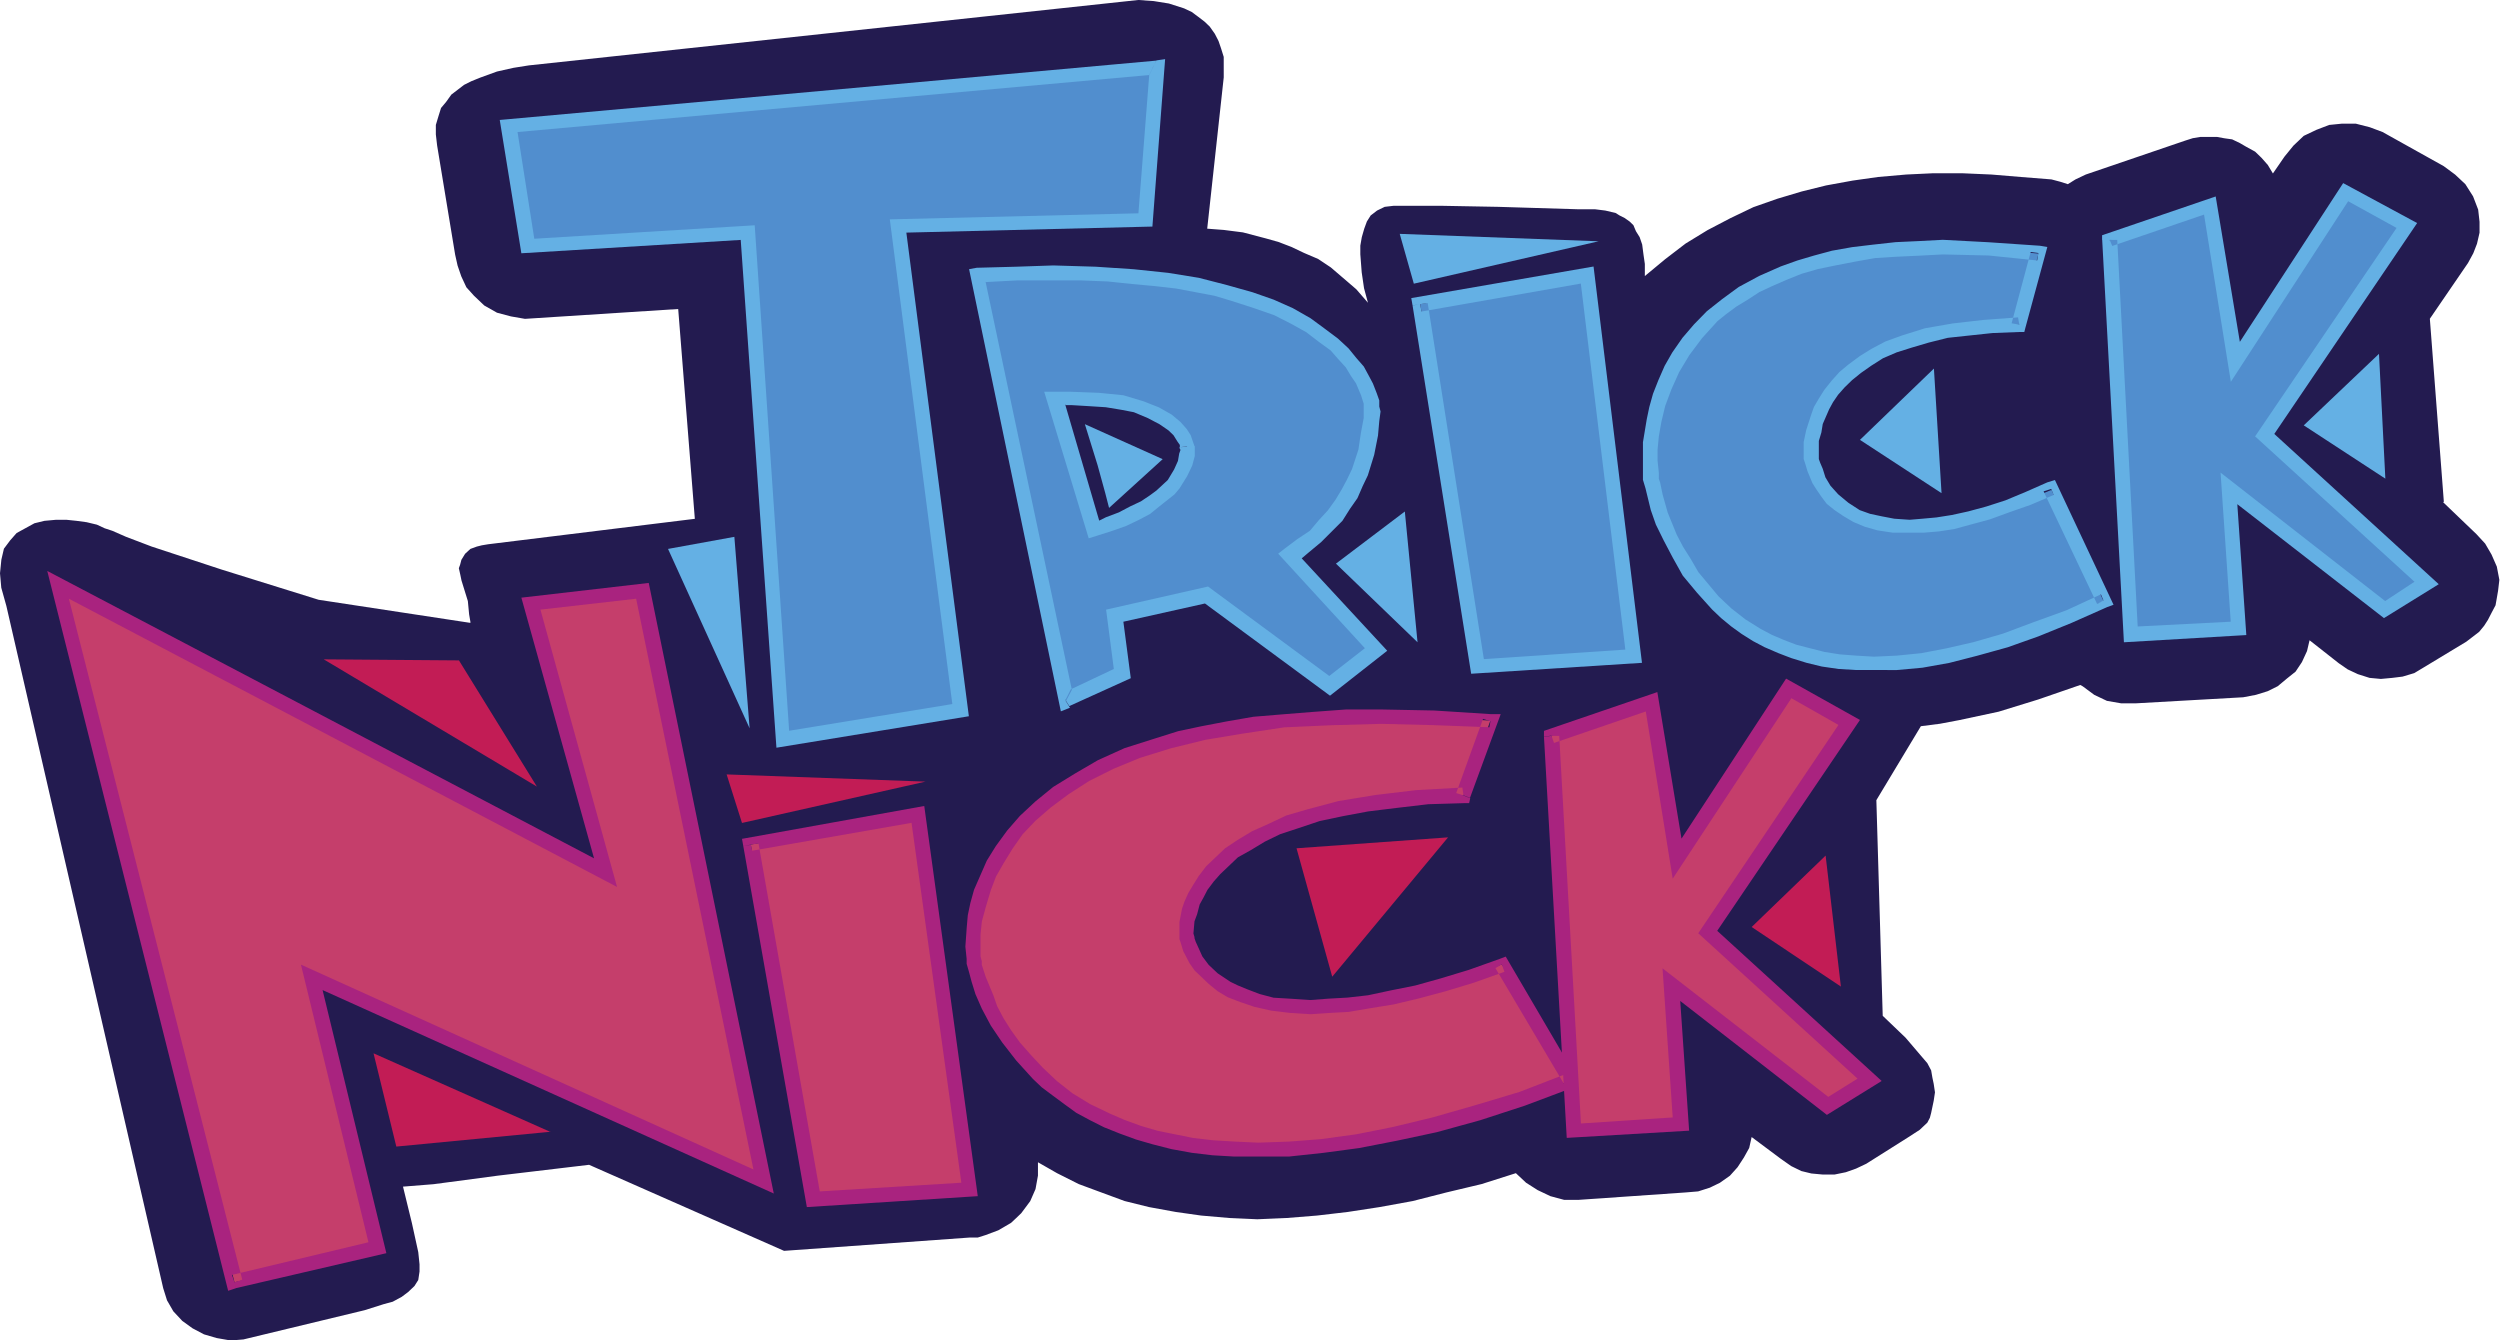 <svg xmlns="http://www.w3.org/2000/svg" viewBox="0 0 235.92 126.48"><defs><style>.cls-1{fill:#231b50;}.cls-1,.cls-2,.cls-3,.cls-4,.cls-5,.cls-6{fill-rule:evenodd;}.cls-2{fill:#518ece;}.cls-3{fill:#64b0e4;}.cls-4{fill:#c53e6b;}.cls-5{fill:#a9237f;}.cls-6{fill:#c21c55;}</style></defs><title>Ativo 38</title><g id="Camada_2"><g id="t"><path d="M230.62 47.34l-1.32-17.26 3.6-5.26.5-.92.35-.9.24-1.04v-1.03l-.13-1.15-.48-1.25-.73-1.15-.96-.9-1.08-.8-5.77-3.22-1.2-.45-1.33-.34H221l-1.2.12-1.2.46-1.2.57-.97.92-.84 1.03-1.1 1.6-.48-.8-.6-.68-.6-.58-.84-.46-.6-.35-.73-.35-.72-.1-.72-.13H207.66l-.73.12-.72.23-9.38 3.2-.97.46-.72.45-.72-.23-.83-.22-2.9-.23-2.76-.23-2.75-.12h-2.77l-2.53.12-2.64.23-2.4.34-2.52.46-2.3.57-2.28.68-2.28.8-2.17 1.04-2.16 1.13-2.06 1.26-1.92 1.47-1.93 1.6v-1.14l-.13-.9-.12-.93-.24-.7-.35-.56-.24-.57-.35-.34-.48-.34-.48-.24-.37-.23-.97-.23-.96-.12h-1.56l-7.58-.23-5.42-.1h-4.45l-.85.1-.72.35-.6.46-.36.57-.25.68-.23.8-.14.8v.82l.13 1.7.22 1.5.37 1.37-1.1-1.27-1.2-1.03-1.2-1.03-1.2-.8-1.33-.57-1.2-.57-1.2-.46-1.2-.34-2.17-.57-1.8-.23-1.57-.12 1.56-14.28V5.37l-.25-.8-.24-.7-.35-.68-.48-.68-.48-.46-.6-.46-.62-.46-.72-.34-1.44-.46-1.44-.23-1.45-.1-57.5 6.17-1.45.23-1.56.35-1.57.57-.84.34-.7.35-.6.46-.6.46-.5.7-.47.56-.25.8-.24.8v.9l.12 1.04 1.7 10.3.23 1.03.35 1.02.48 1.03.72.8.97.92 1.2.68 1.32.35 1.32.23L64 29.16l1.57 19.8-19.5 2.4-.6.1-.48.12-.6.22-.5.46-.35.57-.12.46-.12.33.13.58.12.58.6 1.94.12 1.26.12.7v.1L30.07 56.6l-9.15-2.85-6.6-2.17-2.42-.92-1.3-.57-.73-.24-.73-.34-.96-.23-.96-.13-.96-.1H5.3l-1.1.1-.95.23-.84.46-.84.46-.6.68-.6.8-.24 1.03L0 54.1l.12 1.36.48 1.72 14.8 64.38.36 1.15.6 1.04.84.9.97.7 1.08.57 1.2.35 1.32.23 1.2-.1 11.44-2.76 1.8-.57.85-.23.85-.46.6-.45.6-.57.36-.57.12-.8v-.68l-.12-1.15-.6-2.74-.84-3.44 2.88-.23 6.02-.8 8.66-1.03 18.4 8.12 17.57-1.26h.72l.73-.23 1.2-.45 1.2-.7.48-.45.48-.46.85-1.14.5-1.14.23-1.27v-1.26l1.8 1.03 2.05 1.03 2.16.8 2.17.8 2.3.57 2.52.46 2.4.34 2.65.23 2.65.12 2.77-.12 2.87-.23 2.9-.34 3-.46 3.13-.57 3.13-.8 3.36-.8 3.24-1.03.96.9 1.1.7 1.2.57 1.3.35h1.34l10.1-.7 1.2-.1 1.1-.35.95-.46.95-.67.72-.8.6-.92.5-.9.23-1.03 2.76 2.06.97.68.96.47.95.23 1.08.1h1.1l1.07-.22.96-.34.97-.46 3.96-2.5 1.08-.7.36-.34.36-.34.24-.46.12-.46.24-1.14.12-.8-.12-.8-.12-.57-.12-.7-.36-.68-.6-.7-1.45-1.7-2.16-2.07-.6-20.35 4.2-6.98 1.8-.23 1.8-.34 3.74-.8 3.73-1.15 3.97-1.37.24.13 1.08.8 1.2.57 1.33.23h1.43l10.1-.57 1.2-.23 1.1-.34.95-.47.84-.7.85-.68.6-.9.48-1.04.24-1.02 2.76 2.17.84.58.96.45 1.1.35 1.07.1 1.08-.1.97-.12 1.1-.33.95-.57 3.97-2.4.6-.46.6-.46.47-.57.36-.56.36-.7.36-.68.12-.68.12-.7.12-1.02-.24-1.25-.5-1.14-.6-1.03-.83-.9-3.13-3z" class="cls-1"/><path d="M109.24 6.4l-1.1 14.3-23.33.7L90.7 67l-16.83 2.76-3.25-47.8-20.8 1.25L48 11.9l61.24-5.5z" class="cls-2"/><path d="M108.5 7l-.05.08-1.02 13.05-23.46.57 5.9 45.74-15.4 2.52-3.25-47.7-20.8 1.27-1.58-10.07 59.6-5.38.68-1.36-61.96 5.6L49.2 23.9l20.7-1.26 3.37 47.92 18.16-2.97-5.9-45.64 23.22-.57 1.2-15.8-.83.12L108.5 7z" class="cls-3"/><path d="M100.57 66.2L92.27 26l3.25-.1 3.13-.13h2.9l2.63.12 2.53.2 2.42.24 2.16.23 2 .46 1.8.34 1.8.46 1.57.57 1.44.57 1.32.57 1.08.58 1.08.57 1 .67L126 32.6l1.2 1.14 1 1.25.6 1 .37.9.24.7.13.57v.45l-.12 1.15-.23 1.6-.5 2.06-.35 1.14-.48 1.14-.6 1.16-.92 1.14-.84 1.26-1.1 1.14-1.3 1-1.45 1 8.3 8.92-4.45 3.43-11.55-8.58-8.66 2 .72 5.37-5.43 2.63zM112 42.1v-.22l-.24-.46-.6-.8-.48-.46-.48-.46-.72-.45-.85-.46-1.08-.35-1.2-.34-1.35-.23-1.7-.23-1.8-.1-2.16.1L103.22 50l1.7-.58 1.43-.57 1.2-.68 1.08-.58.85-.7.72-.68.6-.57.36-.7.36-.56.24-.58.24-.82v-.92z" class="cls-2"/><path d="M100.57 66.2l.58-1.1L93 26.56v.06l3-.16h6l2.52.1 2.3.24L109 27l2 .23 1.8.34 1.8.34 1.57.47 2.17.7 1.92.67 1.57.8 1.44.8 1.2.92 1.1.8.7.8.73.8.48.8.48.7.48 1.13.25.8V39.45l-.26 1.38-.24 1.6-.6 1.83-.48 1-.48.9-.6 1-.72 1-.85.92-.84 1-1.2.8-1.2.9-.6.47 8.18 8.92-3.36 2.62L114 55.35l-9.62 2.18.73 5.6-4.06 1.92-.5 1 .72-.1-.73.1.37.58 5.8-2.63-.7-5.33 7.7-1.72 11.8 8.7 5.4-4.24-8.07-8.72.64-.54 1.2-1 1-1 1-1 .72-1.14.7-1 .5-1.15.48-1 .6-1.94.36-1.82.12-1.37.12-.9-.12-.46v-.58l-.24-.68-.36-.92-.36-.68-.5-.92-.7-.8-.73-.9-1-.93-1.2-.9-1.4-1.03-1.67-.95-1.8-.8-2-.7-2.42-.68-2.64-.68-2.9-.47-3.24-.34-3.6-.24-4-.12-3.5.12-3.73.1-.72.13 8.66 41.73.86-.34-.37-.6zM112 42.1h.72l-.12-.34-.24-.7-.36-.56-.6-.68-.84-.7-1.2-.68-1.45-.57-1.9-.57-2.3-.23-2.63-.1h-2.54l4.2 13.83.73-.23 1.45-.46 1.33-.47 1.2-.57 1.08-.57.86-.7.72-.57.72-.57.48-.57.72-1.16.48-1 .24-.9v-.93H112l-.72.13.12.23-.12.34-.12.7-.36.8-.6 1-1.08 1-.6.44-.85.57-1 .47-1.08.57-1.22.46-.64.32-3.22-11v.1h-.1.7l1.68.1 1.56.1 1.45.24 1.2.23 1.33.56 1.1.58.83.57.48.46.36.58.24.34v.23l.72-.1z" class="cls-3"/><path d="M134.02 28.7l15.76-2.74 4.45 36.02-14.8.92-5.4-34.2z" class="cls-2"/><path d="M134.02 28.7l.12.7 15.04-2.64 4.2 34.54-13.35.9-5.3-33.6-.7.1.1.7-.1-.7-.73.12 5.53 34.76 16.12-1.03-4.57-37.4-17.2 2.98.12.7.72-.13z" class="cls-3"/><path d="M199.1 22.64l2.05 37.28 10.1-.68-.84-13.15 14.7 11.42 3.96-2.5-15.28-13.97 13.35-19.78-5.77-3.1L210.9 34.2l-2.4-14.76-9.4 3.2z" class="cls-2"/><path d="M199.1 22.64h-.72l2.05 37.97 11.55-.68-.85-12.35 13.84 10.75 5.17-3.2-15.52-14.18 13.48-19.9-6.98-3.77-9.75 14.98-2.28-13.72-10.72 3.66v.44h.72l.24.57 8.66-2.96 2.53 15.78 11.07-17.04 4.57 2.52-13.35 19.67 15.04 13.72-2.77 1.82-15.53-12.12.96 14.07-8.78.45-1.93-36.48h-.72l.24.57-.24-.56z" class="cls-3"/><path d="M22.14 121l13.47-3.2-6.13-25.5 42.6 19.2-11.44-55.8-10.46 1.25 6.97 25.4L5.54 55.1 22.13 121z" class="cls-4"/><path d="M22.14 121l.12.56 14.2-3.3-6.02-24.83 42.58 19.2-11.8-57.62L49.2 56.4l6.86 24.6-51.6-27.12 17.07 67.93.73-.24-.12-.57.72-.24L6.5 56.5l51.73 27.2L51 57.53l9.03-1.03 11.07 53.86-42.7-19.33 6.37 26.2-12.88 3.08.24.7.72-.24-.72.23z" class="cls-5"/><path d="M70.86 79.7l15.76-2.85 4.93 35.34-14.8.9-5.9-33.4z" class="cls-4"/><path d="M70.86 79.7l.12.58 15.04-2.63 4.7 33.96-13.36.82-5.78-32.83-.72.1.12.58-.12-.57-.72.12 6 34.08 16.13-1.03-5.05-36.82-17.2 3.1.12.67.72-.1z" class="cls-5"/><path d="M138.1 75.02l-2.64.1-2.28.24-2.3.23-2.04.22-1.8.34-1.8.35-1.57.46-1.44.46-1.45.57-1.2.45-1.08.57-.96.57-1.7 1.25-1.3 1.26-.97 1.15-.73 1.15-.48 1.14-.24.9-.12.93-.12.57.12.57.12.6.24.56.36.68.6.8.73.8 1.08.92 1.32.7 1.57.67.96.23 1.08.23 1.2.22 1.2.1h1.45l1.46-.1 1.56-.12 1.8-.22 1.8-.23 1.94-.46 2.16-.58 2.17-.57 2.4-.8 2.52-.92 6.5 10.98-4.7 1.72-4.33 1.38-4.22 1.14-3.85.9-3.73.6-3.37.44-3.25.23-2.88.13-2.77-.23-2.65-.23-2.4-.46-2.17-.56-1.9-.7-1.94-.8-1.68-.9-1.44-.92-1.45-1.03-1.2-1.03-1.1-1.15-.96-1.03-.84-1.15-.72-1.03-1.2-2.06-.73-1.83-.48-1.37-.36-1.26-.1-1.14v-1.38l.23-1.6.48-1.94.38-1.14.36-1.15.6-1.03.72-1.25.72-1.15.96-1.14 1.2-1.15 1.2-1.14 1.57-1.15 1.58-1.03 1.92-1.03 2.05-.93 2.28-.8 2.53-.8 2.77-.68 3-.6 3.37-.44 3.5-.35 3.96-.2h4.1l4.56.1 4.8.34-2.5 6.98z" class="cls-4"/><path d="M138.1 75.02l-.1-.7-4.34.24-3.85.46-3.48.57-3 .8-1.93.56-1.7.8-1.56.7-1.33.8-1.2.8-.95.9-.84.8-.7.92-.5.8-.48.8-.36.8-.24.7-.24 1.25v1.6l.12.34.24.8.6 1.15.48.68.6.57.73.7.84.68.95.57 1.2.46 1.33.45 1.56.35 1.8.22 1.93.12 1.8-.12 1.8-.1 2.06-.35 2.16-.35 2.4-.57 2.53-.68 2.64-.8 2.9-1.03-.25-.7-.6.35 6.5 10.98.6-.34-.37-.68-4.45 1.72-4.2 1.26-3.98 1.14-3.73.9-3.5.7-3.36.46-3 .23-2.9.1-2.16-.1-2.05-.12-1.92-.22-1.68-.34-1.68-.34-1.57-.46-1.56-.57-1.32-.57-1.92-.92-1.68-1.03-1.45-1.14-1.32-1.25-1.07-1.14-1.1-1.25-.83-1.15-.72-1.14-.6-1.14-.36-1.03-.72-1.73-.37-1.14v-.33l-.12-.47v-2.05l.13-1.26.37-1.36.48-1.6.48-1.26.72-1.26.84-1.37.96-1.37 1.2-1.26 1.45-1.26 1.68-1.25 1.94-1.25 2.3-1.15 2.5-1.03 2.9-.9 3.25-.8 3.48-.58 3.97-.6 4.45-.2 4.7-.13 4.92.12 5.3.2.1-.56-.7-.23-2.53 7 .7.22-.1-.7.1.7.6.23 2.9-7.9h-.97l-5.3-.34-5.04-.1h-3.26l-3.13.23-2.87.23-2.77.23-2.53.44-2.4.46-2.17.46-2.16.68-2.9.92-2.52 1.14-2.16 1.26-2.05 1.26-1.68 1.37-1.46 1.36-1.2 1.38-1.08 1.48-.85 1.37-.6 1.37-.6 1.37-.35 1.26-.24 1.14-.1 1.14-.13 1.83.12 1.16v.46l.23.8.24.9.36 1.16.6 1.37.85 1.6 1.08 1.6 1.32 1.7 1.57 1.73.84.8 1.07.8 1.08.8 1.1.8 1.3.7 1.33.67 1.45.58 1.56.57 1.55.45 1.8.46 1.93.35 1.93.23 2.05.12h5.18l3.25-.35 3.36-.45 3.6-.7 3.74-.8 4.1-1.13 4.2-1.37 4.58-1.72.72-.23-7.1-12.12-.6.23-2.9 1.03-2.64.8-2.4.67-2.3.46-2.15.46-1.94.22-1.8.1-1.7.13-1.8-.12-1.68-.1-1.32-.35-1.2-.46-.85-.35-.7-.34-1.2-.8-.85-.8-.6-.8-.36-.8-.26-.57-.12-.35v-.1l-.48.1.48-.1-.48.1.48-.1-.48.1.48-.1-.48.1.48-.1-.1-.34.1-1.15.25-.67.24-.92.37-.67.36-.7.6-.8.6-.68.84-.8.84-.8 1.22-.68 1.32-.8 1.44-.7 1.7-.56 2.03-.68 2.18-.46 2.4-.45 2.77-.34 2.9-.34 3.36-.1h.5l.1-.47-.6-.23z" class="cls-5"/><path d="M190.56 30.65l-1.92.1-1.8.13-1.7.23-1.56.24-1.44.22-1.32.35-1.2.46-1.1.46-.95.46-.96.46-1.56 1.03-1.32 1.14-.96 1.15-.73 1.26-.48 1.04-.36 1.14-.13.92-.12 1.37v.57l.12.46.24.57.25.7.48.8.6.8.73.8 1.08.8 1.2.68 1.57.45.85.12.96.1 1.1.13 1.08-.12 1.2-.1 1.32-.13 1.33-.34 1.56-.34 1.56-.46 1.68-.57 1.8-.7 1.93-.8 4.93 10.52-3.5 1.6-3.24 1.26-3.12 1.03-2.9.8-2.76.7-2.64.34-2.4.1h-2.18l-2.16-.1-1.93-.34-1.8-.46-1.68-.57-1.58-.7-1.32-.8-1.33-.9-1.2-.92-.96-.9-.95-1.04-.85-1.14-.72-1.03-1.32-2.05-.84-2.06-.6-1.72-.5-1.37-.23-1.26-.13-1.03v-1.26l.12-1.6.36-1.94.6-2.06.36-1.14.48-1.03.6-1.13.72-1.15.84-1.03.97-1.15 1.08-1.03 1.2-1.03 1.46-.92 1.56-.8 1.68-.8 1.93-.8 2.04-.58 2.3-.57 2.52-.34 2.75-.24 2.9-.23 3.12.1 3.37.13 3.73.34-1.8 6.75z" class="cls-2"/><path d="M190.56 30.65l-.12-.7-3.25.24-2.9.33-2.64.46-2.17.68-1.57.57-1.32.7-1.08.67-1.08.8-.84.7-.72.8-.72.9-.5.8-.47.8-.25.7-.48 1.48-.24 1.14v1.6l.12.35.24.8.47 1.13.36.57.48.7.5.67.72.58.84.57.96.57 1.08.45 1.2.34 1.45.22h2.89l1.44-.12 1.45-.22 1.68-.46 1.7-.46 1.92-.7 1.92-.67 2.17-.93-.23-.57-.72.23 5.05 10.63.6-.34-.24-.57-3.25 1.5-3.12 1.13L189 59.8l-2.77.8-2.53.58-2.4.46-2.3.23-2.15.1-1.7-.1-1.55-.12-1.44-.23-1.33-.34-1.32-.34-1.2-.46-1.08-.46-1.08-.57-1.44-.9-1.33-1.04-1.2-1.13-.96-1.15-.95-1.14-.73-1.26-.72-1.14-.6-1.15-.84-2.06-.48-1.7-.24-1.15-.12-.35v-.57l-.12-1.14v-1.03l.12-1.26.24-1.37.36-1.5.6-1.6.72-1.6.96-1.6 1.2-1.6 1.45-1.6.84-.68.95-.7 1.1-.67 1.07-.7 1.2-.56 1.33-.58 1.44-.58 1.55-.45 1.7-.35 1.8-.35 1.92-.34 1.92-.12 2.16-.1 2.28-.12 4.33.1 4.58.47.12-.7-.73-.1-1.8 6.73.72.12-.12-.7.12.7.6.23 2.05-7.55-.7-.12-4.83-.33-4.33-.23-2.28.12-2.17.1-2.17.24-1.93.23-1.92.34-1.7.46-1.55.46-1.57.56-2.04.9-1.93 1.04-1.57 1.15-1.44 1.14-1.22 1.25-1.08 1.26-.96 1.38-.72 1.26-.6 1.37-.5 1.27-.35 1.25-.24 1.15-.36 2.17v3.55l.24.8.5 2.05.48 1.37L157 51l.84 1.6.96 1.72 1.33 1.6 1.44 1.6.84.8.97.8.97.7 1.08.68 1.08.57 1.32.57 1.2.46 1.45.45 1.44.35 1.58.23 1.68.1H179l2.42-.22 2.52-.45 2.65-.68 2.88-.8 2.9-1.03 3.1-1.26 3.38-1.5.6-.22-5.53-11.77-.72.22-2.04.9-1.92.8-1.8.58-1.7.46-1.55.34-1.46.23-1.32.12-1.2.1-1.45-.1-1.2-.23-1.08-.23-.98-.35-1.08-.7-.96-.8-.72-.8-.48-.8-.25-.8-.24-.56-.13-.36v-1.71l.24-.8.13-.8.6-1.38.37-.68.48-.7.6-.68.72-.7.84-.68.97-.68 1.1-.7 1.3-.56 1.46-.46 1.56-.46 1.8-.45 2.05-.22 2.16-.23 2.53-.1h.48l.12-.47-.6-.23z" class="cls-3"/><path d="M146.4 69.42l2.06 37.28 10.22-.57-.96-13.16 14.68 11.33 3.97-2.4-15.28-13.96 13.46-19.78-5.77-3.2-10.48 16-2.4-14.75-9.5 3.22z" class="cls-4"/><path d="M146.4 69.42l-.7.1 2.15 37.86 11.55-.68-.84-12.24 13.84 10.75 5.17-3.2-15.52-14.17 13.47-19.9-6.97-3.9-9.87 15.1-2.28-13.83-10.7 3.66v.57l.7-.1.25.67 8.66-2.97 2.54 15.78 11.2-17.03 4.44 2.52-13.23 19.66 15.03 13.72-2.76 1.72-15.64-12.13.96 14.07-8.66.57-2.05-36.58h-.72l.25.68-.24-.68z" class="cls-5"/><path d="M132.57 48.26l1.2 12.35-7.7-7.42 6.5-4.92zM70.74 68.73l-7.7-16.93 6.26-1.14 1.44 18.07zM102.38 40.03l7.34 3.3-5.06 4.6-.36-1.4-.72-2.62-1.2-3.87zM132.1 22.07l18.76.7-17.44 4-1.33-4.7z" class="cls-3"/><path d="M68.57 73.08l18.77.68-17.32 3.9-1.45-4.58zM51.97 106.8L37.4 108.2l-2.15-8.8 16.72 7.43zM50.65 74.22l-20.1-12 12.76.1 7.35 11.9zM125.72 92.17l-3.37-12.12 14.3-1.03-10.93 13.15z" class="cls-6"/><path d="M183.22 46.54l-7.7-5.03 6.98-6.73.72 11.77zM225.1 45.17l-7.7-5.03 7.1-6.75.6 11.77z" class="cls-3"/><path d="M173.72 93.1l-8.42-5.62 6.98-6.74 1.44 12.35z" class="cls-6"/></g></g></svg>